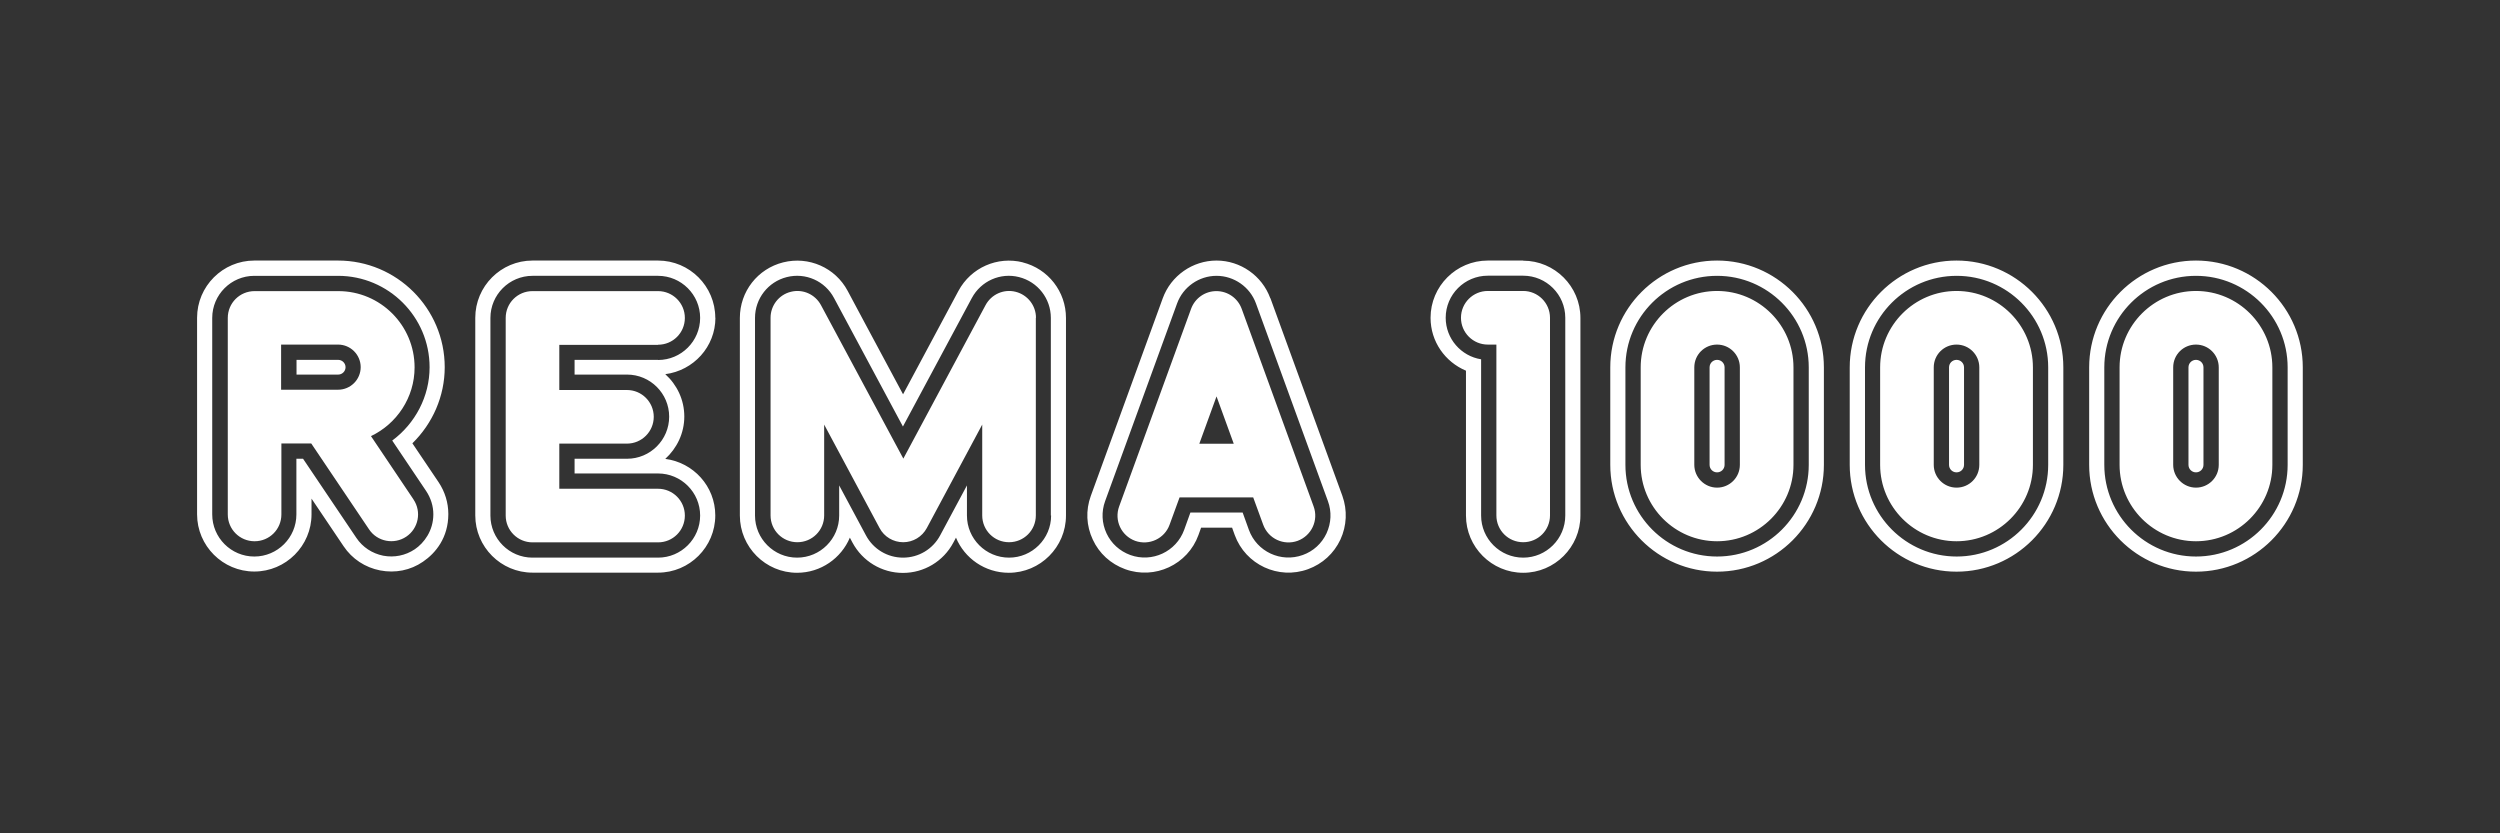 <?xml version="1.0" encoding="UTF-8"?>
<svg id="Artwork" xmlns="http://www.w3.org/2000/svg" viewBox="0 0 180 60">
  <rect x="0" y="0" width="180" height="60" fill="#333333" stroke="none"/>
  <defs>
    <style>
      .cls-1 {
        fill: #fff;
      }
    </style>
  </defs>
  <path class="cls-1" d="M73.65,18.89c-1.84-.46-3.74.38-4.64,2.05,0,0-2.24,4.18-3.99,7.45-1.76-3.27-3.99-7.45-3.99-7.45-.89-1.67-2.8-2.51-4.64-2.05-1.84.46-3.12,2.1-3.12,4v14.23c0,2.27,1.85,4.12,4.12,4.12,1.71,0,3.18-1.05,3.8-2.53.02.03.19.36.19.36.72,1.34,2.11,2.18,3.63,2.18s2.91-.83,3.63-2.18c0,0,.17-.32.19-.36.62,1.49,2.09,2.53,3.8,2.53,2.27,0,4.12-1.85,4.12-4.12v-14.23c0-1.89-1.28-3.54-3.12-4ZM75.68,37.12c0,1.67-1.36,3.03-3.03,3.03s-3.03-1.36-3.03-3.03v-2.17c-.98,1.82-1.93,3.6-1.93,3.6-.53.99-1.55,1.6-2.67,1.6s-2.14-.61-2.67-1.6c0,0-.97-1.8-1.93-3.6v2.17c0,1.67-1.36,3.03-3.03,3.03s-3.03-1.36-3.03-3.03v-14.23c0-1.39.94-2.6,2.29-2.94,1.35-.34,2.75.28,3.4,1.51,0,0,3.61,6.73,4.96,9.25,1.35-2.52,4.96-9.25,4.96-9.25.66-1.23,2.06-1.85,3.4-1.51,1.35.34,2.29,1.55,2.29,2.94v14.23ZM91.46,21.47c-.59-1.62-2.15-2.71-3.87-2.71s-3.28,1.09-3.87,2.71h0s-5.18,14.23-5.18,14.23c-.38,1.04-.33,2.15.14,3.15.46,1,1.29,1.75,2.33,2.13,2.14.78,4.51-.33,5.28-2.46l.19-.53h2.23l.19.53c.78,2.14,3.15,3.24,5.28,2.46,1.04-.38,1.86-1.13,2.33-2.13.46-1,.51-2.12.14-3.15l-5.18-14.23ZM95.51,38.4c-.34.73-.95,1.29-1.71,1.56-1.57.57-3.31-.24-3.88-1.81,0,0-.24-.67-.45-1.25h-3.76c-.2.56-.45,1.25-.45,1.25-.57,1.57-2.31,2.38-3.88,1.81-.76-.28-1.37-.83-1.71-1.56-.34-.73-.38-1.56-.1-2.32l5.18-14.23c.43-1.19,1.58-1.99,2.84-1.99s2.41.8,2.84,1.99l5.18,14.23c.28.76.24,1.58-.1,2.32ZM109.67,18.76h-2.55c-2.27,0-4.12,1.85-4.12,4.12,0,1.72,1.05,3.18,2.55,3.81v10.43c0,2.27,1.85,4.12,4.12,4.12s4.12-1.85,4.12-4.12v-14.23c0-2.27-1.85-4.12-4.12-4.12ZM112.7,37.12c0,1.67-1.36,3.03-3.03,3.03s-3.03-1.36-3.03-3.03v-11.25c-1.44-.23-2.55-1.48-2.55-2.99,0-1.67,1.36-3.03,3.03-3.03h2.55c1.67,0,3.03,1.36,3.03,3.03v14.23ZM124.17,26.45v7.02c0,.3-.24.54-.54.54s-.54-.24-.54-.54v-7.02c0-.3.24-.54.54-.54s.54.24.54.54ZM51.5,22.88c0-2.27-1.85-4.12-4.12-4.12h-9.04c-2.27,0-4.12,1.85-4.12,4.12v14.23c0,2.27,1.85,4.12,4.12,4.12h9.04c2.27,0,4.12-1.85,4.12-4.12,0-2.1-1.58-3.81-3.6-4.07.83-.76,1.37-1.84,1.37-3.05s-.53-2.29-1.37-3.05c2.03-.26,3.61-1.97,3.61-4.07ZM47.38,25.91h-6.01v1.06h3.78c1.67,0,3.03,1.36,3.03,3.03s-1.36,3.03-3.03,3.03h-3.78v1.06h6.01c1.67,0,3.03,1.36,3.03,3.03s-1.36,3.03-3.03,3.03h-9.04c-1.67,0-3.03-1.36-3.03-3.03v-14.23c0-1.67,1.36-3.03,3.03-3.03h9.04c1.67,0,3.03,1.36,3.03,3.03s-1.36,3.03-3.03,3.03ZM24.88,26.44c0,.29-.24.53-.53.53h-3v-1.06h3c.29,0,.53.24.53.53ZM29.69,31.92c1.46-1.43,2.33-3.39,2.33-5.48,0-4.24-3.45-7.68-7.68-7.68h-6.03c-2.27,0-4.12,1.85-4.12,4.12v14.15c0,2.27,1.85,4.12,4.12,4.12s4.12-1.85,4.12-4.12v-1.13l2.31,3.43c.61.91,1.55,1.53,2.63,1.74,1.08.21,2.18,0,3.09-.63.91-.62,1.82-1.73,1.82-3.43,0-.81-.24-1.6-.7-2.29,0,0-1.03-1.53-1.9-2.82ZM29.86,39.55c-.67.45-1.48.61-2.27.46-.79-.16-1.48-.61-1.93-1.28l-3.84-5.7h-.48v4.01c0,1.67-1.36,3.03-3.03,3.03s-3.03-1.36-3.03-3.03v-14.15c0-1.67,1.36-3.03,3.03-3.03h6.03c3.63,0,6.59,2.95,6.59,6.58,0,2.1-1.03,4.05-2.69,5.28.8,1.19,2.44,3.63,2.44,3.63.34.51.52,1.09.52,1.68,0,1.18-.67,2.07-1.34,2.52ZM158.11,18.76c-4.24,0-7.69,3.45-7.69,7.69v7.02c0,4.24,3.45,7.69,7.69,7.69s7.69-3.45,7.69-7.69v-7.02c0-4.24-3.45-7.69-7.69-7.69ZM164.71,33.47c0,3.64-2.96,6.6-6.6,6.6s-6.6-2.96-6.6-6.6v-7.02c0-3.64,2.96-6.59,6.6-6.59s6.6,2.96,6.6,6.59v7.02ZM158.65,26.45v7.02c0,.3-.24.54-.54.54s-.54-.24-.54-.54v-7.02c0-.3.24-.54.54-.54s.54.24.54.54ZM141.41,26.45v7.02c0,.3-.24.54-.54.54s-.54-.24-.54-.54v-7.02c0-.3.24-.54.54-.54s.54.24.54.54ZM140.87,18.76c-4.24,0-7.69,3.45-7.69,7.69v7.02c0,4.24,3.45,7.69,7.69,7.69s7.69-3.45,7.69-7.69v-7.02c0-4.24-3.45-7.69-7.69-7.69ZM147.47,33.47c0,3.64-2.96,6.6-6.59,6.6s-6.6-2.96-6.6-6.6v-7.02c0-3.64,2.96-6.59,6.6-6.59s6.59,2.96,6.59,6.59v7.02ZM123.63,18.76c-4.24,0-7.69,3.45-7.69,7.69v7.02c0,4.24,3.45,7.69,7.69,7.69s7.69-3.45,7.69-7.69v-7.02c0-4.24-3.45-7.69-7.69-7.69ZM130.23,33.47c0,3.64-2.96,6.6-6.6,6.6s-6.6-2.96-6.6-6.6v-7.02c0-3.64,2.96-6.59,6.6-6.59s6.6,2.96,6.6,6.59v7.02Z"/>
  <path class="cls-1" d="M74.58,22.88v14.23c0,1.07-.86,1.93-1.93,1.93s-1.93-.86-1.93-1.93v-6.54c-1.99,3.72-3.99,7.45-3.99,7.45-.34.63-.99,1.02-1.7,1.02s-1.37-.39-1.7-1.02c0,0-2-3.73-3.99-7.45v6.54c0,1.07-.86,1.93-1.93,1.93s-1.93-.86-1.93-1.93v-14.23c0-.88.6-1.66,1.46-1.87.86-.22,1.75.18,2.17.96,0,0,3.87,7.22,5.93,11.05,2.05-3.83,5.92-11.05,5.92-11.05.42-.78,1.31-1.18,2.17-.96.86.22,1.46.99,1.46,1.87ZM47.38,24.82c1.07,0,1.93-.86,1.93-1.93s-.87-1.93-1.93-1.93h-9.04c-1.07,0-1.93.86-1.93,1.93v14.23c0,1.07.87,1.93,1.93,1.93h9.04c1.07,0,1.93-.86,1.93-1.93s-.87-1.93-1.93-1.93h-7.11v-3.25h4.87c1.07,0,1.93-.87,1.93-1.93s-.86-1.93-1.93-1.93h-4.87v-3.25h7.11ZM29.77,35.96c.6.89.36,2.09-.52,2.68-.88.59-2.09.36-2.68-.53l-4.16-6.18h-2.15v5.11c0,1.07-.86,1.93-1.93,1.93s-1.93-.86-1.93-1.93v-14.15c0-1.07.86-1.93,1.93-1.93h6.03c3.03,0,5.49,2.46,5.49,5.49,0,2.18-1.29,4.07-3.14,4.95l3.07,4.57ZM25.97,26.44c0-.9-.73-1.63-1.63-1.63h-4.1v3.25h4.1c.9,0,1.63-.73,1.63-1.63ZM109.67,20.95h-2.55c-1.06,0-1.93.86-1.93,1.93s.87,1.93,1.93,1.93h.62v12.3c0,1.07.86,1.93,1.93,1.93s1.93-.86,1.93-1.93v-14.23c0-1.07-.87-1.93-1.93-1.93ZM94.58,36.46c.37,1-.15,2.11-1.15,2.48-1,.36-2.11-.15-2.48-1.16,0,0-.28-.77-.72-1.97h-5.3c-.43,1.19-.72,1.97-.72,1.97-.36,1-1.47,1.52-2.48,1.16-1-.37-1.52-1.47-1.15-2.48l5.18-14.23c.28-.76,1-1.27,1.82-1.27s1.54.51,1.82,1.27l5.18,14.23ZM88.83,31.95c-.41-1.12-.84-2.3-1.24-3.41-.41,1.12-.83,2.29-1.24,3.41h2.49ZM129.13,26.45v7.02c0,3.03-2.47,5.5-5.5,5.5s-5.5-2.47-5.5-5.5v-7.02c0-3.03,2.47-5.5,5.5-5.5s5.5,2.47,5.5,5.5ZM125.27,26.45c0-.9-.73-1.64-1.64-1.64s-1.64.73-1.64,1.64v7.02c0,.9.74,1.64,1.64,1.64s1.64-.73,1.64-1.64v-7.02ZM146.37,26.45v7.02c0,3.03-2.47,5.5-5.5,5.5s-5.5-2.47-5.5-5.5v-7.02c0-3.03,2.47-5.5,5.5-5.5s5.5,2.47,5.5,5.5ZM142.51,26.45c0-.9-.73-1.64-1.64-1.64s-1.64.73-1.64,1.64v7.02c0,.9.73,1.64,1.64,1.64s1.64-.73,1.64-1.64v-7.02ZM163.61,26.45v7.02c0,3.03-2.47,5.5-5.5,5.5s-5.5-2.47-5.5-5.5v-7.02c0-3.03,2.47-5.5,5.5-5.5s5.5,2.47,5.5,5.5ZM159.75,26.45c0-.9-.73-1.64-1.64-1.64s-1.64.73-1.64,1.64v7.02c0,.9.74,1.64,1.64,1.64s1.64-.73,1.64-1.64v-7.02Z"/>
</svg>